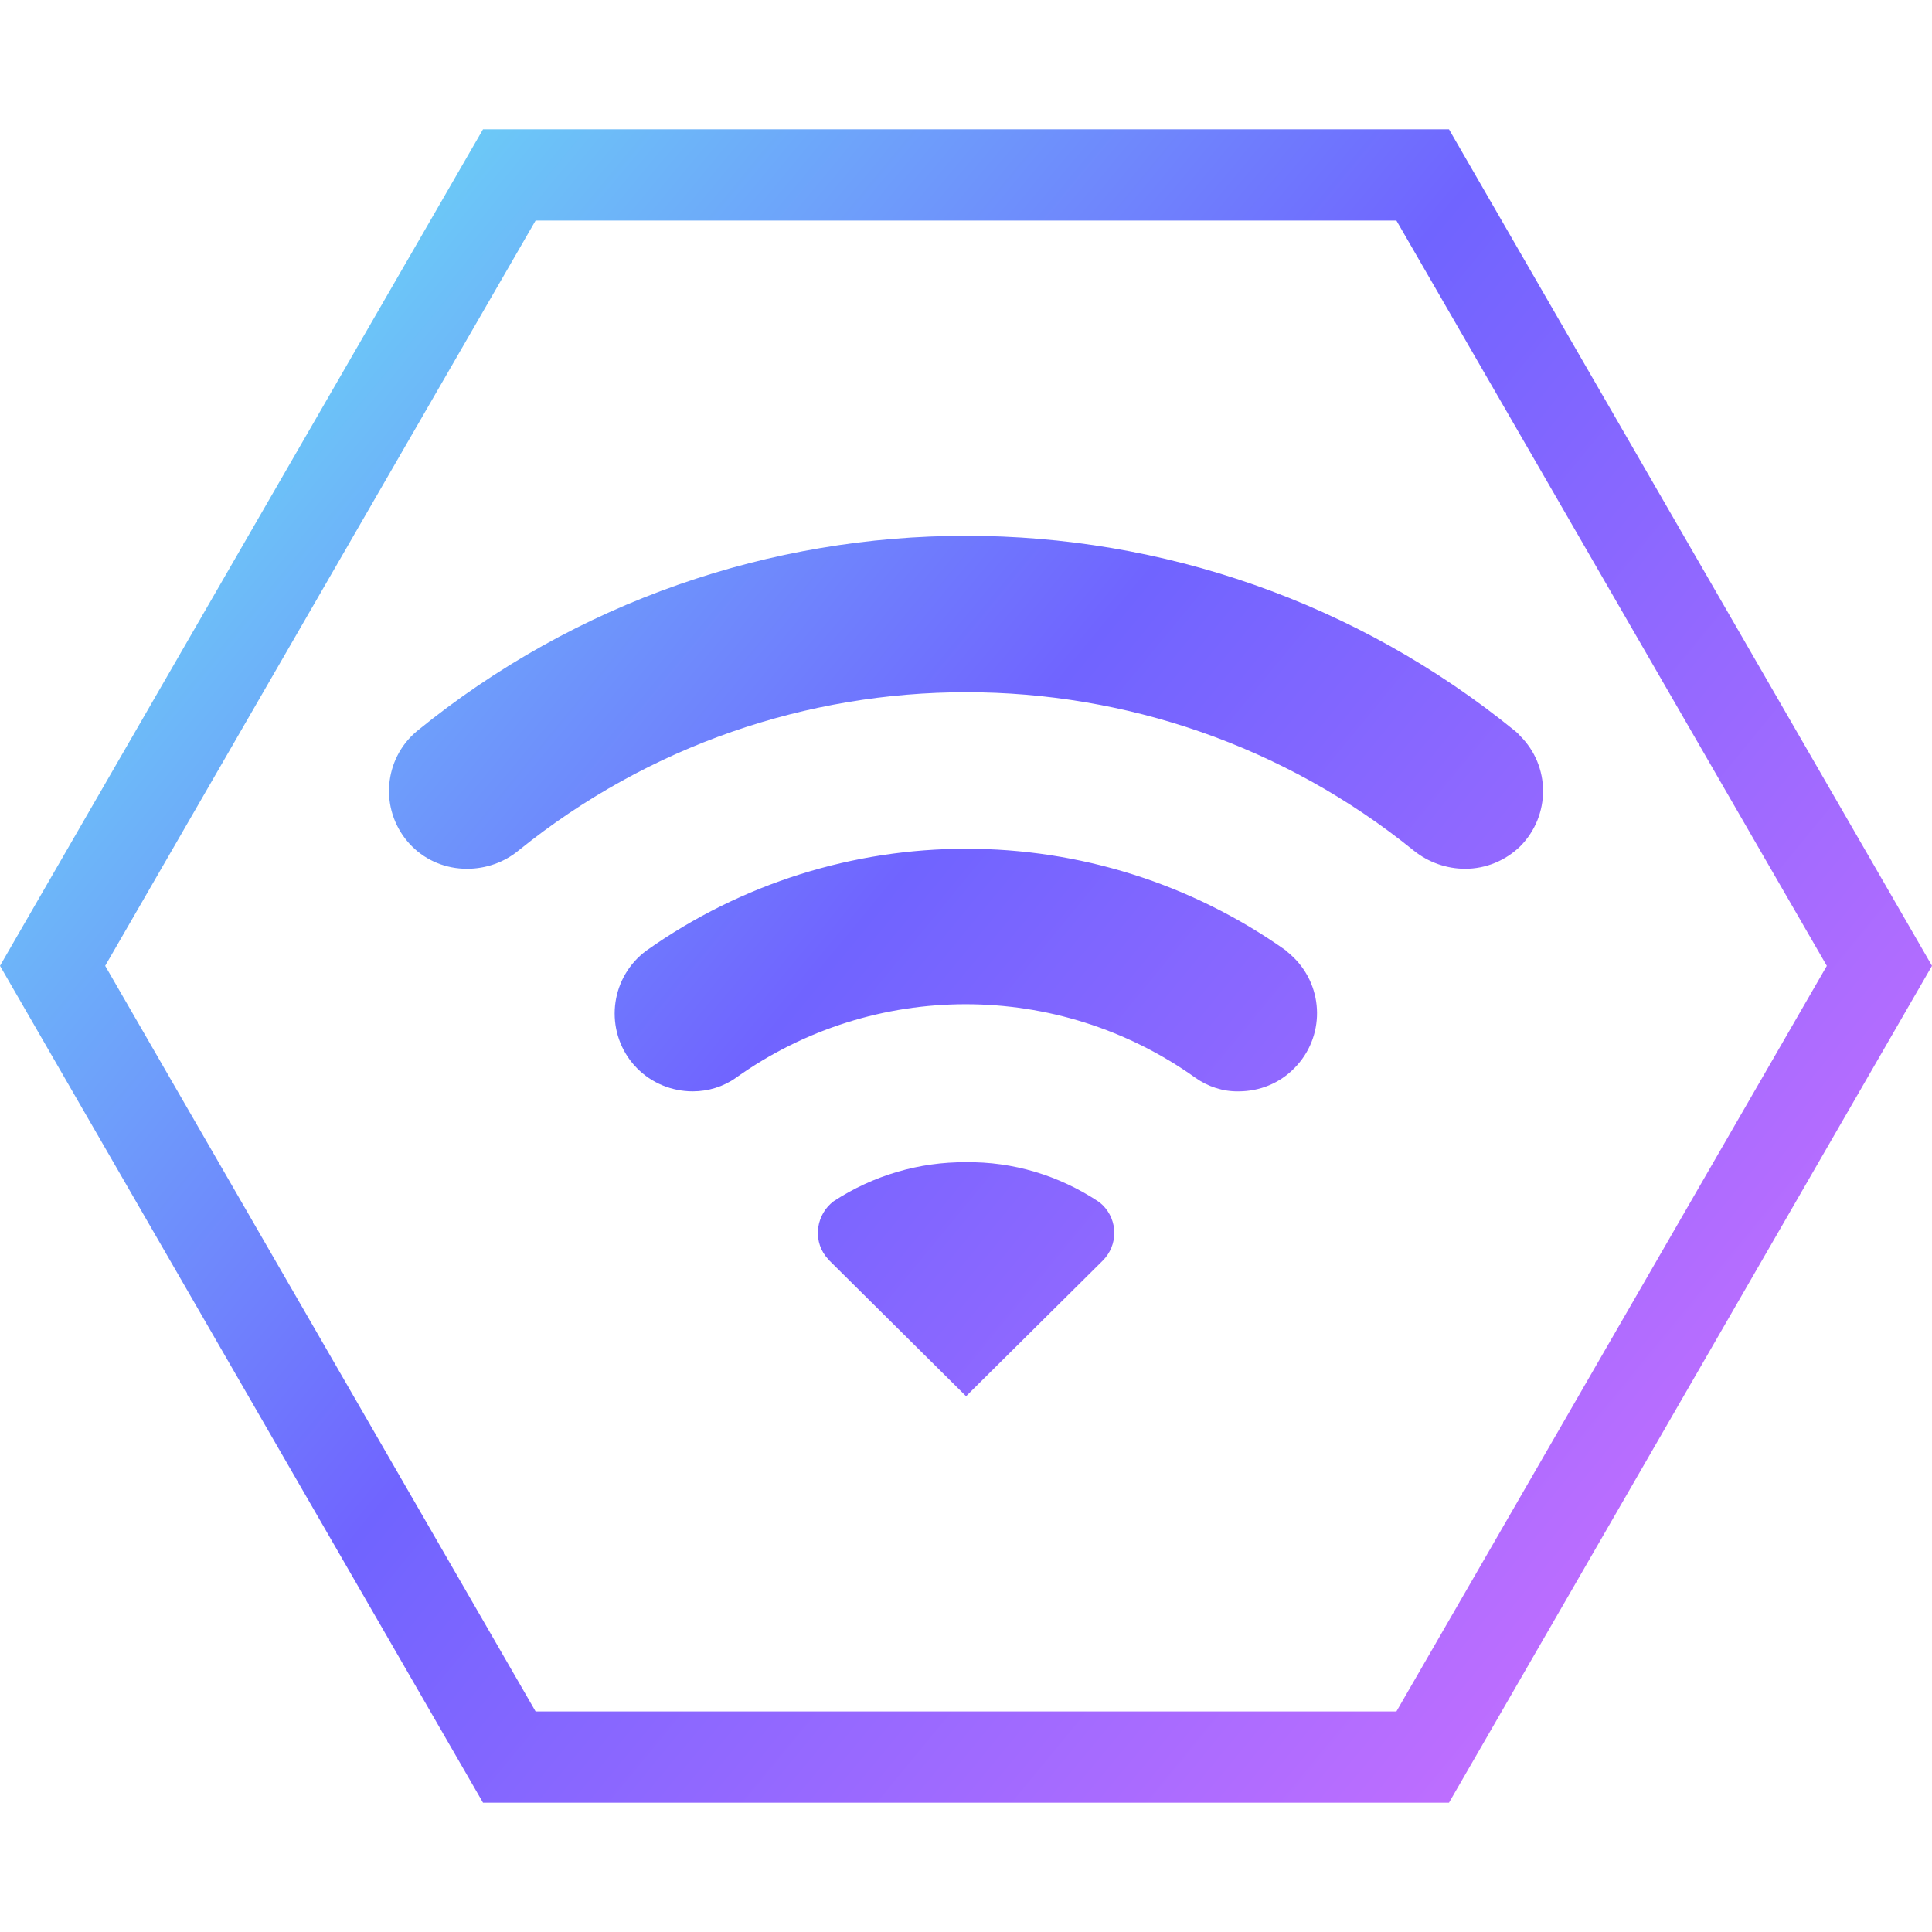 <?xml version="1.0" encoding="UTF-8"?> <svg xmlns="http://www.w3.org/2000/svg" xmlns:xlink="http://www.w3.org/1999/xlink" version="1.1" id="Layer_1" x="0px" y="0px" viewBox="0 0 50 50" style="enable-background:new 0 0 50 50;" xml:space="preserve"> <style type="text/css"> .st0{fill:url(#SVGID_1_);} .st1{fill:url(#SVGID_2_);} </style> <linearGradient id="SVGID_1_" gradientUnits="userSpaceOnUse" x1="-0.097" y1="-46.569" x2="49.355" y2="-87.258" gradientTransform="matrix(1 0 0 -1 0 -45.54)"> <stop offset="0" style="stop-color:#6AFFF3"></stop> <stop offset="0.497" style="stop-color:#7064FF"></stop> <stop offset="1" style="stop-color:#CF70FF"></stop> </linearGradient> <path class="st0" d="M39.224,18.929c-8.278-6.75-20.167-6.75-28.444,0c-0.852,0.722-0.954,2-0.231,2.852 c0.037,0.046,0.074,0.083,0.111,0.12c0.38,0.38,0.889,0.583,1.426,0.583c0.491,0,0.963-0.167,1.333-0.472 c6.759-5.463,16.417-5.463,23.167,0c0.38,0.306,0.852,0.472,1.333,0.472c0.537,0,1.046-0.213,1.426-0.583 c0.787-0.796,0.787-2.074-0.009-2.861C39.307,19.003,39.261,18.957,39.224,18.929z M33.289,24.605 c-4.963-3.519-11.602-3.519-16.565,0c-0.898,0.667-1.083,1.935-0.417,2.833c0.056,0.074,0.111,0.139,0.176,0.204 c0.38,0.389,0.907,0.602,1.444,0.602c0.398,0,0.796-0.12,1.12-0.352c3.556-2.537,8.333-2.537,11.889,0 c0.324,0.231,0.722,0.361,1.12,0.352c0.546,0,1.065-0.213,1.444-0.602c0.787-0.796,0.778-2.074-0.019-2.861 c-0.065-0.065-0.139-0.13-0.213-0.185L33.289,24.605z M25.002,30.078c-1.213-0.009-2.407,0.343-3.426,1.009 c-0.444,0.333-0.546,0.972-0.213,1.417c0.028,0.037,0.065,0.074,0.093,0.111l3.546,3.519l3.537-3.509 c0.398-0.398,0.398-1.037,0-1.435c-0.037-0.037-0.074-0.065-0.111-0.093c-1.019-0.676-2.213-1.037-3.435-1.019H25.002z"></path> <linearGradient id="SVGID_2_" gradientUnits="userSpaceOnUse" x1="-1.727" y1="-48.55" x2="47.725" y2="-89.238" gradientTransform="matrix(1 0 0 -1 0 -45.54)"> <stop offset="0" style="stop-color:#6AFFF3"></stop> <stop offset="0.497" style="stop-color:#7064FF"></stop> <stop offset="1" style="stop-color:#CF70FF"></stop> </linearGradient> <path class="st1" d="M37.5,46.653h-25L0,24.995L12.5,3.347h25L50,24.995L37.5,46.653z M13.861,44.292h22.278l11.139-19.296 L36.139,5.708H13.861L2.722,24.995L13.861,44.292z"></path> </svg> 